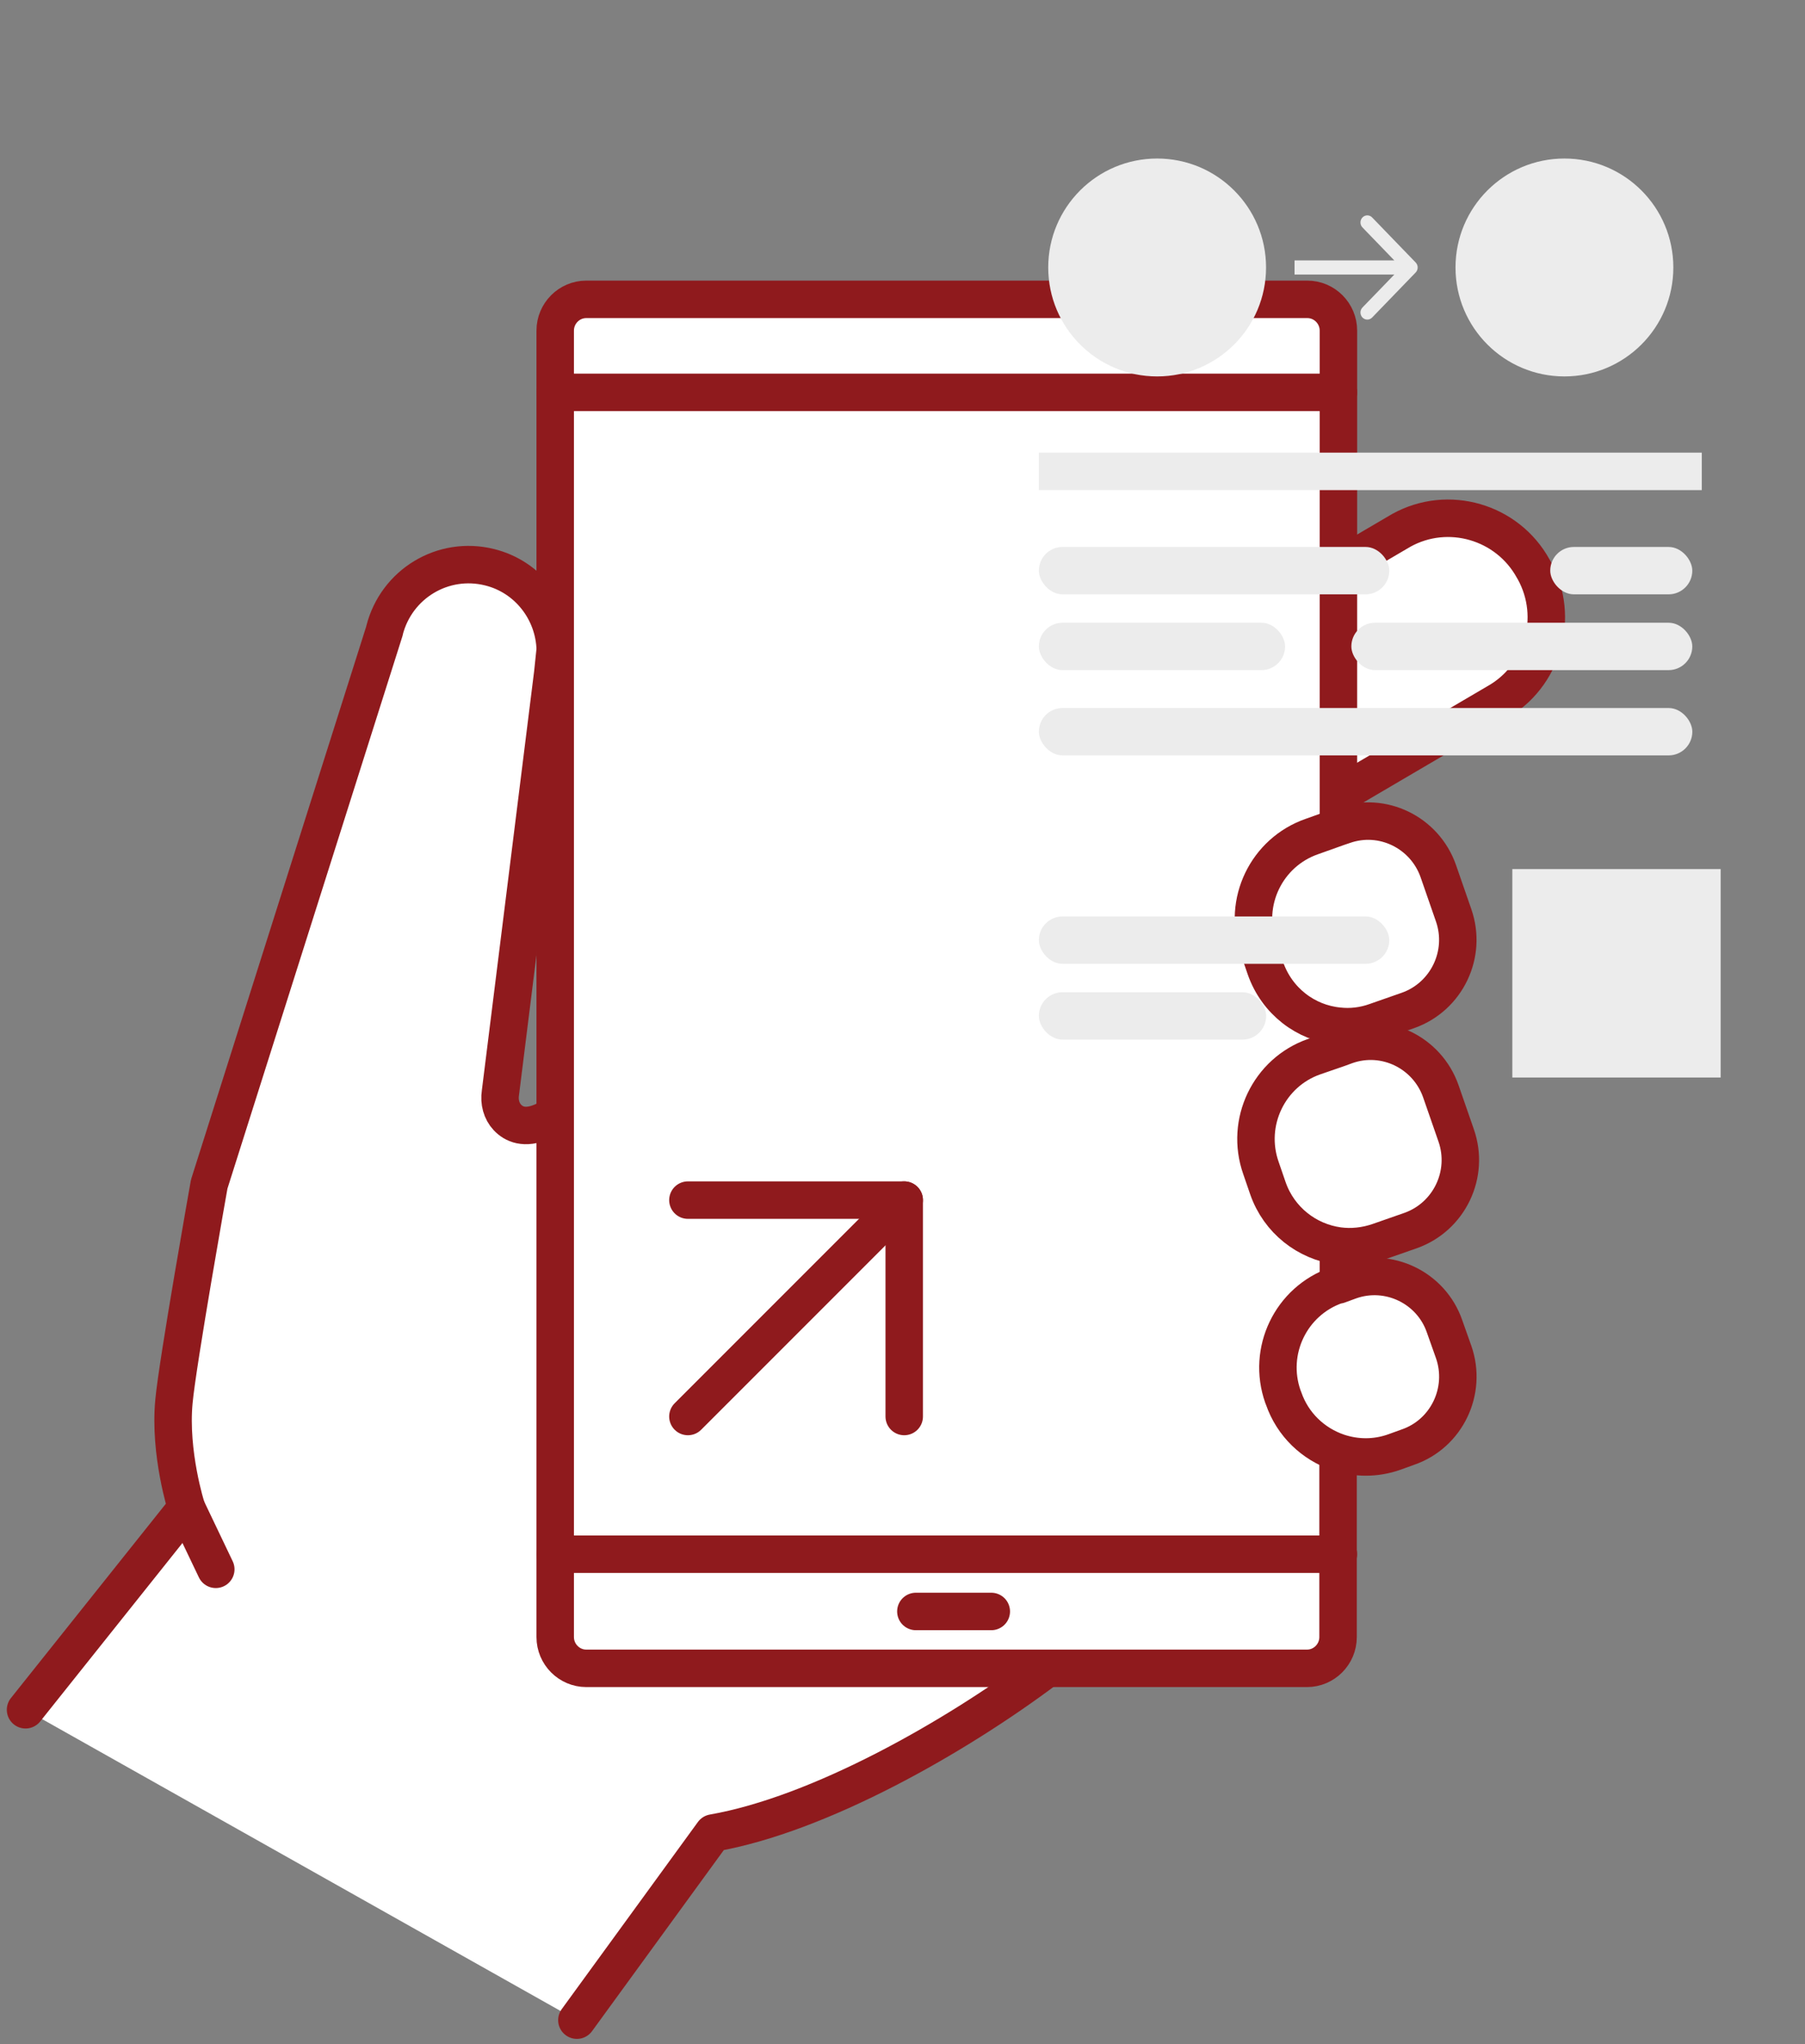 <svg width="106" height="120" viewBox="0 0 106 120" fill="none" xmlns="http://www.w3.org/2000/svg">
<rect x="0" y="0" width="106" height="120" fill="#808080" stroke="none"/>
<path d="M78.598 33.3L82.289 31.136C85.036 29.61 88.522 30.62 90.04 33.383L90.101 33.486C91.619 36.248 90.614 39.731 87.866 41.256L78.7 46.636C78.68 46.657 78.659 46.657 78.618 46.677" fill="white"/>
<path d="M78.598 33.3L82.289 31.136C85.036 29.61 88.522 30.62 90.04 33.383L90.101 33.486C91.619 36.248 90.614 39.731 87.866 41.256L78.7 46.636C78.68 46.657 78.659 46.657 78.618 46.677" stroke="#8F1A1D" stroke-width="2.2" stroke-miterlimit="10" stroke-linecap="round" stroke-linejoin="round"/>
<path d="M32.605 38.432C32.605 38.782 32.543 39.153 32.461 39.524L32.605 38.432Z" fill="white"/>
<path d="M32.605 38.432C32.605 38.782 32.543 39.153 32.461 39.524" stroke="#8F1A1D" stroke-width="2.2" stroke-miterlimit="10" stroke-linecap="round" stroke-linejoin="round"/>
<path d="M33.878 118.592L41.875 107.606C48.129 106.513 56.106 101.979 61.437 97.98L32.607 65.495L31.848 65.846C30.802 66.299 30.167 65.99 29.797 65.598C29.449 65.227 29.305 64.692 29.387 64.156L32.463 39.504L32.607 38.123C32.545 35.876 31.007 33.856 28.752 33.299C26.024 32.619 23.277 34.268 22.58 37.01V37.03L12.286 69.515C12.286 69.515 10.42 80.006 10.215 82.274C9.928 85.324 10.953 88.519 10.953 88.519L1.5 100.371" fill="white"/>
<path d="M33.878 118.592L41.875 107.606C48.129 106.513 56.106 101.979 61.437 97.98L32.607 65.495L31.848 65.846C30.802 66.299 30.167 65.99 29.797 65.598C29.449 65.227 29.305 64.692 29.387 64.156L32.463 39.504L32.607 38.123C32.545 35.876 31.007 33.856 28.752 33.299C26.024 32.619 23.277 34.268 22.58 37.01V37.03L12.286 69.515C12.286 69.515 10.42 80.006 10.215 82.274C9.928 85.324 10.953 88.519 10.953 88.519L1.5 100.371" stroke="#8F1A1D" stroke-width="2.2" stroke-miterlimit="10" stroke-linecap="round" stroke-linejoin="round"/>
<path d="M78.599 48.552V46.697V33.3V23.014V19.407C78.599 18.397 77.779 17.573 76.774 17.573H34.431C33.426 17.573 32.605 18.397 32.605 19.407V23.014V38.123V38.411V65.475V90.622V91.219V96.104C32.605 97.114 33.426 97.939 34.431 97.939H61.436H76.754C77.758 97.939 78.579 97.114 78.579 96.104V91.219V85.263" fill="white"/>
<path d="M78.599 48.552V46.697V33.3V23.014V19.407C78.599 18.397 77.779 17.573 76.774 17.573H34.431C33.426 17.573 32.605 18.397 32.605 19.407V23.014V38.123V38.411V65.475V90.622V91.219V96.104C32.605 97.114 33.426 97.939 34.431 97.939H61.436H76.754C77.758 97.939 78.579 97.114 78.579 96.104V91.219V85.263" stroke="#8F1A1D" stroke-width="2.2" stroke-miterlimit="10" stroke-linecap="round" stroke-linejoin="round"/>
<path d="M78.598 61.538V60.26" stroke="#8F1A1D" stroke-width="2.2" stroke-miterlimit="10" stroke-linecap="round" stroke-linejoin="round"/>
<path d="M78.598 75.431V73.164" stroke="#8F1A1D" stroke-width="2.2" stroke-miterlimit="10" stroke-linecap="round" stroke-linejoin="round"/>
<path d="M78.599 23.034H32.605" stroke="#8F1A1D" stroke-width="2.2" stroke-miterlimit="10" stroke-linecap="round" stroke-linejoin="round"/>
<path d="M32.605 91.24H78.599" stroke="#8F1A1D" stroke-width="2.2" stroke-miterlimit="10" stroke-linecap="round" stroke-linejoin="round"/>
<path d="M58.214 94.6H53.785" stroke="#8F1A1D" stroke-width="2.2" stroke-miterlimit="10" stroke-linecap="round" stroke-linejoin="round"/>
<path d="M78.6 75.431L79.276 75.183C81.552 74.379 84.054 75.596 84.833 77.863L85.367 79.368C86.166 81.655 84.956 84.17 82.68 84.953L81.881 85.242C80.773 85.633 79.625 85.613 78.579 85.263C77.123 84.768 75.913 83.634 75.38 82.088L75.339 81.985C74.396 79.306 75.811 76.379 78.477 75.451L78.6 75.431Z" fill="white" stroke="#8F1A1D" stroke-width="2.2" stroke-miterlimit="10" stroke-linecap="round" stroke-linejoin="round"/>
<path d="M78.603 61.538L79.054 61.373C81.33 60.569 83.811 61.785 84.611 64.053L85.513 66.65C86.313 68.938 85.103 71.432 82.847 72.236L80.961 72.895C80.182 73.163 79.361 73.246 78.603 73.143C76.757 72.895 75.117 71.638 74.461 69.762L74.05 68.567C73.107 65.887 74.522 62.96 77.167 62.033L78.603 61.538Z" fill="white" stroke="#8F1A1D" stroke-width="2.2" stroke-miterlimit="10" stroke-linecap="round" stroke-linejoin="round"/>
<path d="M78.598 48.553L78.905 48.45C81.181 47.646 83.662 48.862 84.462 51.13L85.364 53.727C86.164 56.014 84.954 58.509 82.699 59.312L80.812 59.972C80.074 60.24 79.315 60.322 78.598 60.24C76.691 60.054 74.989 58.777 74.312 56.839L73.902 55.644C72.959 52.964 74.374 50.037 77.039 49.109L78.598 48.553Z" fill="white" stroke="#8F1A1D" stroke-width="2.2" stroke-miterlimit="10" stroke-linecap="round" stroke-linejoin="round"/>
<path d="M10.949 88.519L12.672 92.126" stroke="#8F1A1D" stroke-width="2.2" stroke-miterlimit="10" stroke-linecap="round" stroke-linejoin="round"/>
<mask id="path-18-inside-1_3407_21801" fill="white">
<rect x="54.887" y="0.408" width="50.611" height="68.408" rx="1.112"/>
</mask>
<rect x="54.887" y="0.408" width="50.611" height="68.408" rx="1.112" fill="white" stroke="#8F1A1D" stroke-width="4.4" mask="url(#path-18-inside-1_3407_21801)"/>
<circle cx="67.954" cy="15.702" r="6.396" fill="#ECECEC"/>
<circle cx="91.872" cy="15.702" r="6.396" fill="#ECECEC"/>
<rect x="88.812" y="51.019" width="12.236" height="12.236" fill="#ECECEC"/>
<line x1="61.008" y1="27.672" x2="99.939" y2="27.672" stroke="#ECECEC" stroke-width="2.2"/>
<path fill-rule="evenodd" clip-rule="evenodd" d="M80.58 12.765L83.136 15.409C83.293 15.571 83.293 15.834 83.136 15.996L80.58 18.64C80.423 18.802 80.168 18.802 80.012 18.64C79.855 18.477 79.855 18.214 80.012 18.052L81.882 16.118H76.023V15.287H81.882L80.012 13.352C79.855 13.19 79.855 12.927 80.012 12.765C80.168 12.603 80.423 12.603 80.58 12.765Z" fill="#ECECEC"/>
<rect x="91.039" y="32.109" width="8.342" height="2.781" rx="1.39" fill="#ECECEC"/>
<rect x="79.359" y="36.558" width="20.022" height="2.781" rx="1.39" fill="#ECECEC"/>
<rect x="61.008" y="41.564" width="38.375" height="2.781" rx="1.39" fill="#ECECEC"/>
<rect x="61.008" y="53.8" width="20.578" height="2.781" rx="1.39" fill="#ECECEC"/>
<rect x="61.008" y="58.249" width="13.348" height="2.781" rx="1.39" fill="#ECECEC"/>
<rect x="61.008" y="36.558" width="14.46" height="2.781" rx="1.39" fill="#ECECEC"/>
<rect x="61.008" y="32.109" width="20.578" height="2.781" rx="1.39" fill="#ECECEC"/>
<path d="M40.398 83.155L53.101 70.452" stroke="#8F1A1D" stroke-width="2.2" stroke-linecap="round" stroke-linejoin="round"/>
<path d="M40.398 70.452H53.101V83.155" stroke="#8F1A1D" stroke-width="2.2" stroke-linecap="round" stroke-linejoin="round"/>
</svg>
